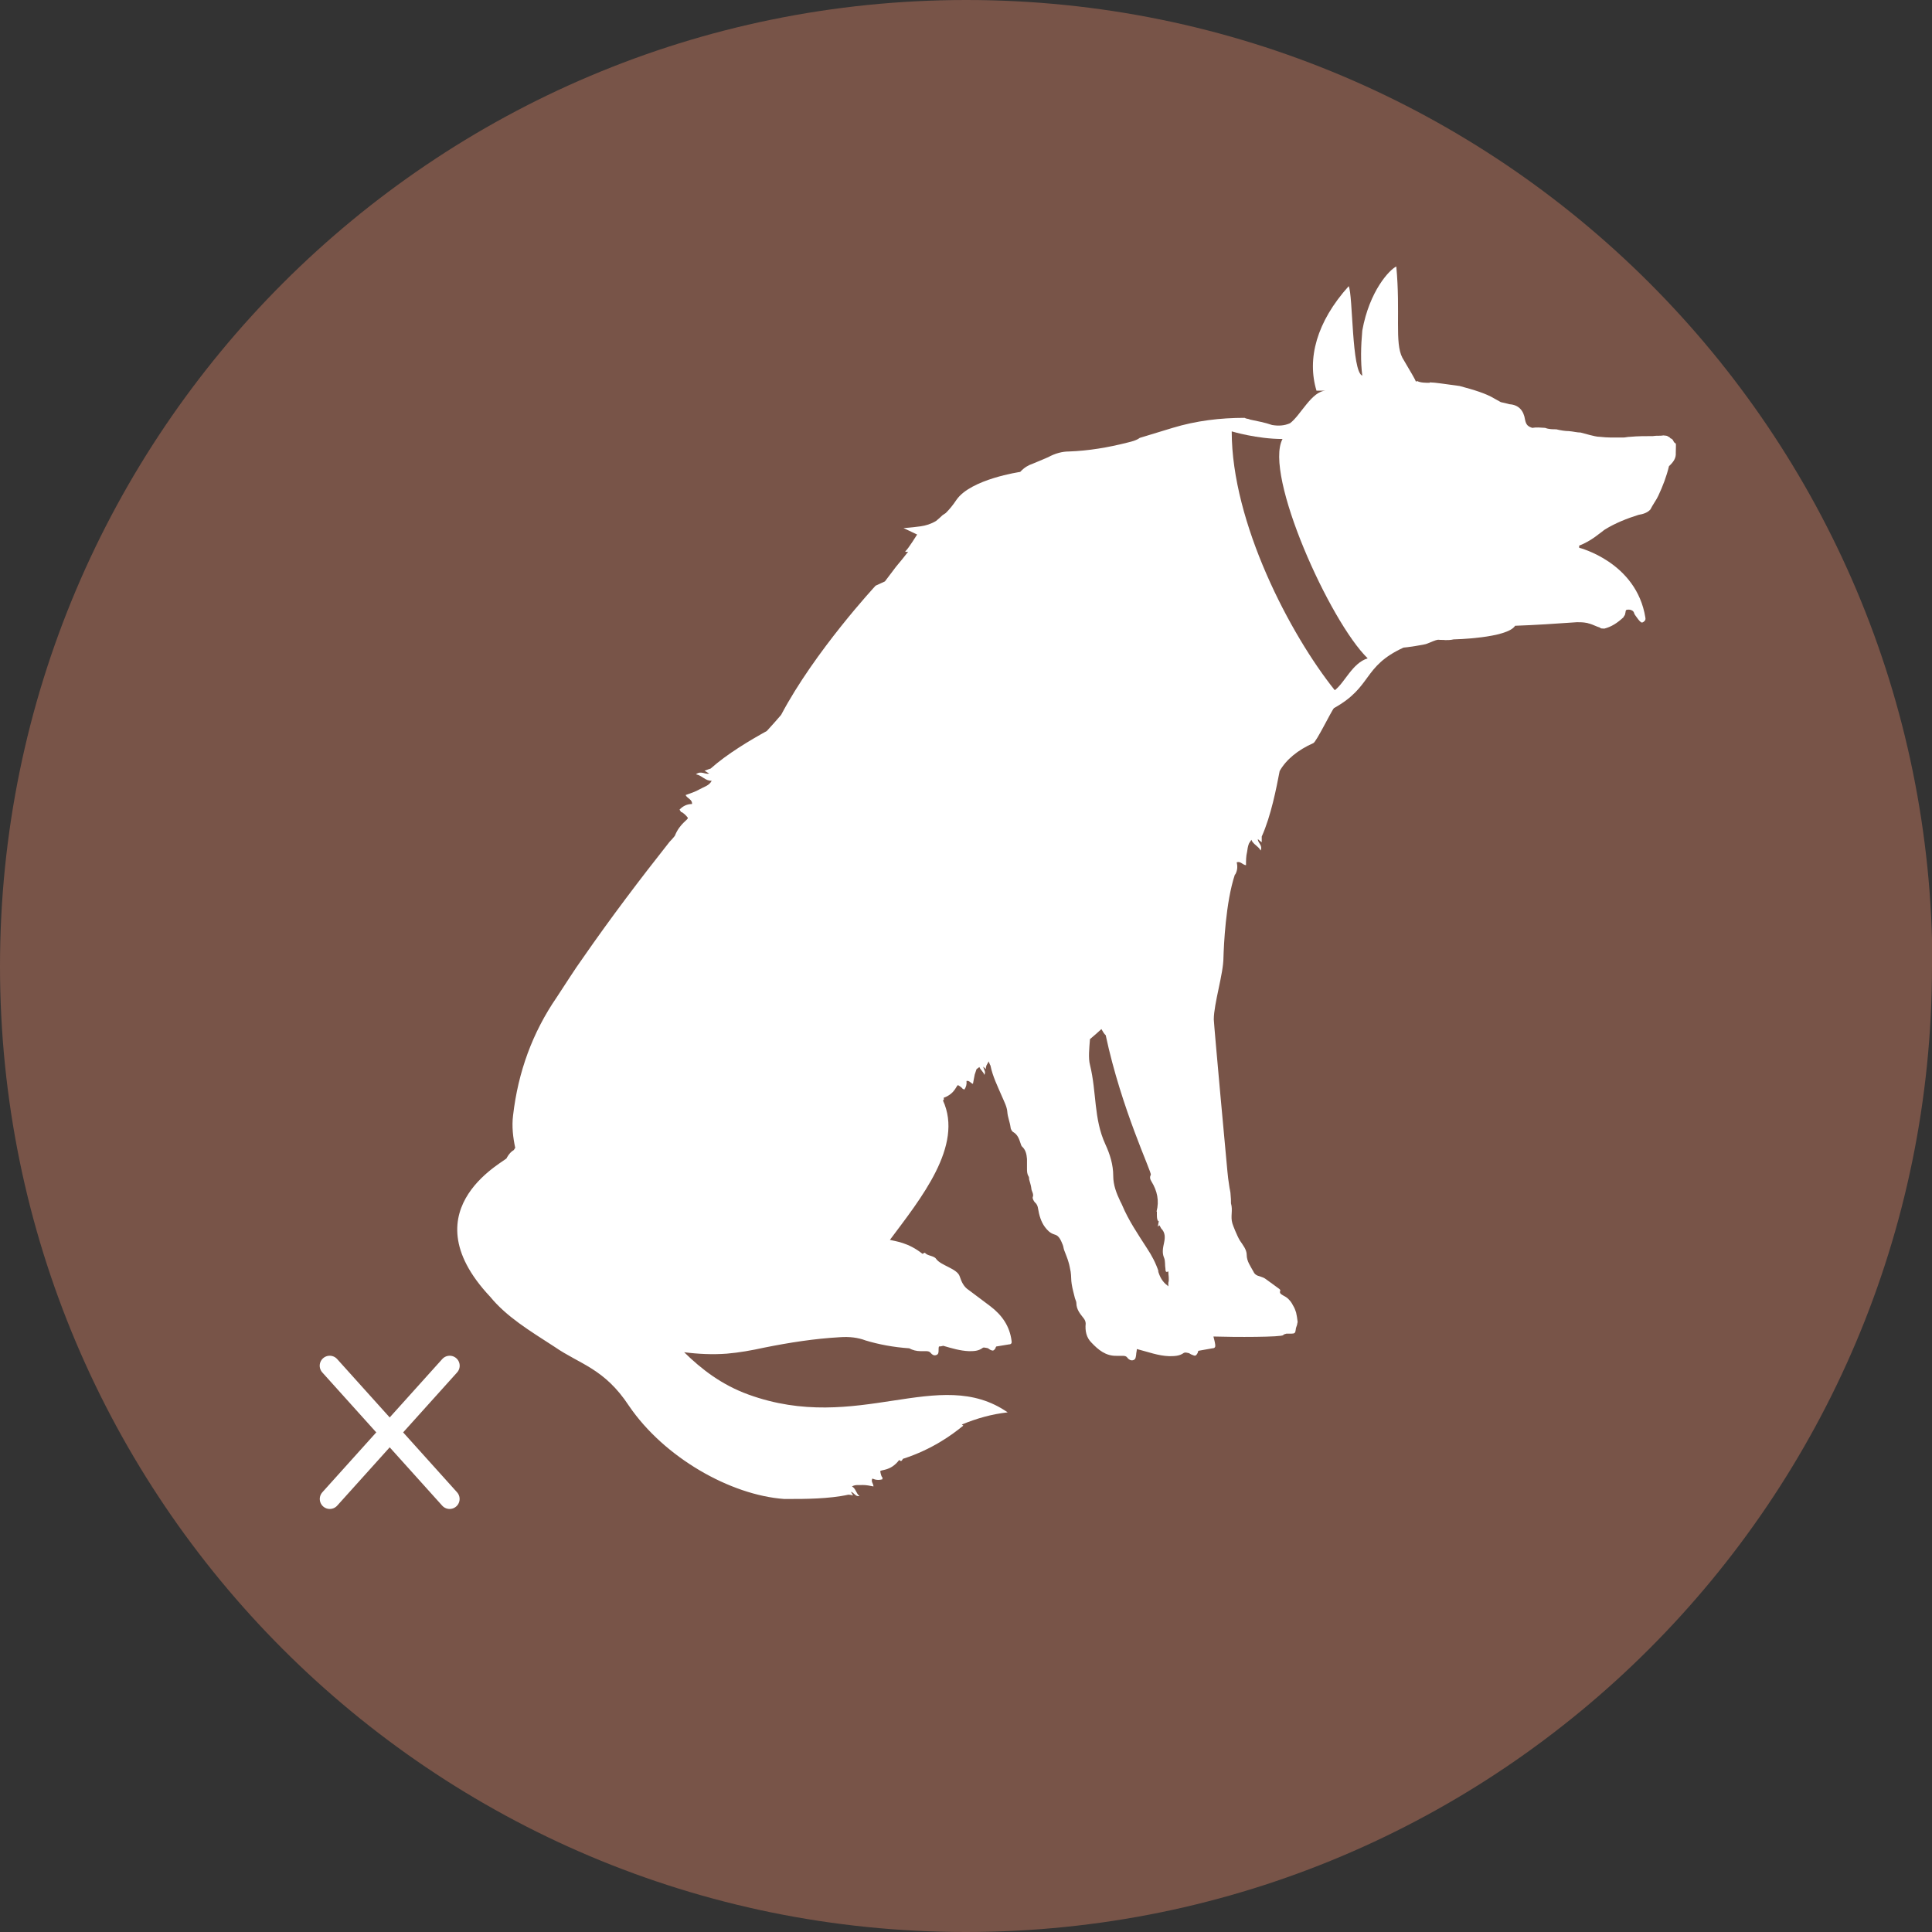 <svg width="58" height="58" viewBox="0 0 58 58" fill="none" xmlns="http://www.w3.org/2000/svg">
<rect x="0" y="0" width="58" height="58" fill="#333333" stroke="none"/>
<g clip-path="url(#clip0_2989_2845)">
<path d="M58 29.006C58 45.016 45.016 58 28.994 58C12.971 58 0 45.016 0 29.006C0 12.996 12.984 0 29.006 0C45.029 0 58.012 12.984 58.012 29.006" fill="#785448"/>
<path d="M50.255 13.275C50.222 13.21 50.212 13.178 50.147 13.157C50.115 13.114 50.093 13.114 50.072 13.103C50.04 13.071 49.986 13.082 49.943 13.071C49.825 13.092 49.739 13.071 49.621 13.092C49.395 13.092 49.17 13.092 48.933 13.114C48.858 13.114 48.794 13.135 48.729 13.135C48.6 13.135 48.482 13.135 48.364 13.135C48.256 13.135 48.138 13.125 48.031 13.114C47.934 13.114 47.827 13.082 47.73 13.06C47.644 13.039 47.537 13.006 47.451 12.985C47.343 12.985 47.236 12.953 47.096 12.942C46.989 12.942 46.849 12.92 46.72 12.888C46.613 12.888 46.495 12.888 46.387 12.845C46.247 12.835 46.118 12.824 46 12.845C45.871 12.802 45.818 12.759 45.785 12.609C45.742 12.319 45.592 12.158 45.324 12.136C45.302 12.136 45.281 12.125 45.281 12.125L45.055 12.072L44.861 11.964C44.614 11.814 44.26 11.706 43.819 11.588C43.347 11.524 43.067 11.481 42.949 11.481C42.949 11.481 42.928 11.47 42.917 11.492C42.788 11.492 42.648 11.492 42.541 11.438C42.541 11.438 42.53 11.445 42.509 11.459C42.487 11.395 42.348 11.159 42.1 10.739C41.864 10.288 42.047 9.386 41.918 8C41.714 8.097 41.112 8.731 40.897 9.923C40.854 10.396 40.843 10.858 40.897 11.277C40.575 11.159 40.618 8.859 40.489 8.591C39.522 9.665 39.232 10.772 39.522 11.728C39.576 11.728 39.737 11.728 39.812 11.728C39.382 11.728 39.049 12.469 38.727 12.706C38.555 12.781 38.383 12.791 38.19 12.759C37.975 12.684 37.739 12.641 37.535 12.598C37.47 12.566 37.416 12.577 37.363 12.544C36.632 12.544 35.912 12.63 35.203 12.845C34.881 12.942 34.537 13.049 34.215 13.146C34.118 13.221 33.979 13.254 33.85 13.286C33.259 13.436 32.679 13.533 32.088 13.554C31.894 13.554 31.68 13.608 31.465 13.726C31.261 13.812 31.089 13.887 30.981 13.93C30.874 13.963 30.745 14.038 30.627 14.167C30.627 14.167 29.144 14.382 28.714 15.005C28.607 15.166 28.5 15.295 28.392 15.402C28.36 15.424 28.328 15.445 28.295 15.467C28.231 15.531 28.166 15.585 28.102 15.639C27.941 15.735 27.79 15.778 27.64 15.8C27.328 15.843 27.124 15.853 27.124 15.853L27.533 16.047C27.533 16.047 27.264 16.477 27.189 16.541C27.157 16.573 27.2 16.573 27.264 16.562C27.146 16.713 27.028 16.863 26.899 17.014C26.791 17.153 26.673 17.314 26.566 17.454L26.286 17.583C26.286 17.583 24.46 19.549 23.45 21.461C23.31 21.622 23.171 21.784 23.02 21.945C22.515 22.224 21.828 22.632 21.334 23.073C21.28 23.094 21.226 23.105 21.151 23.137C21.215 23.18 21.259 23.202 21.291 23.223C21.162 23.256 21.044 23.127 20.893 23.245C21.076 23.277 21.172 23.449 21.366 23.438C21.291 23.589 21.13 23.621 21.001 23.696C20.872 23.771 20.732 23.814 20.582 23.868C20.635 23.975 20.786 23.997 20.775 24.137C20.625 24.137 20.496 24.201 20.399 24.308C20.421 24.33 20.431 24.362 20.453 24.384C20.453 24.351 20.603 24.48 20.646 24.545C20.689 24.598 20.41 24.706 20.259 25.093C20.206 25.157 20.163 25.211 20.098 25.275C19.206 26.403 18.336 27.553 17.509 28.745C17.23 29.132 16.972 29.551 16.714 29.938C15.983 31.002 15.554 32.183 15.403 33.483C15.36 33.816 15.403 34.16 15.468 34.461C15.468 34.461 15.446 34.482 15.425 34.525C15.35 34.568 15.285 34.633 15.21 34.762C15.36 34.772 12.17 36.223 14.716 38.93C15.21 39.532 15.887 39.94 16.65 40.434C17.412 40.961 18.143 41.079 18.884 42.207C19.937 43.754 21.925 44.882 23.536 45C23.601 45 23.665 45 23.729 45C24.138 45 24.89 45 25.47 44.871C25.513 44.871 25.556 44.882 25.61 44.893C25.577 44.839 25.567 44.817 25.545 44.785C25.642 44.807 25.674 44.935 25.803 44.914C25.695 44.828 25.695 44.688 25.577 44.624C25.685 44.559 25.792 44.592 25.9 44.581C26.007 44.581 26.114 44.602 26.222 44.624C26.222 44.538 26.136 44.474 26.19 44.388C26.286 44.431 26.383 44.441 26.491 44.409C26.491 44.388 26.491 44.366 26.491 44.345C26.469 44.366 26.437 44.237 26.426 44.173C26.426 44.108 26.727 44.184 26.995 43.829C27.081 43.915 27.081 43.797 27.124 43.786C27.124 43.786 27.124 43.786 27.135 43.786C27.984 43.507 28.564 43.088 28.919 42.798C28.908 42.787 28.886 42.776 28.875 42.765C29.316 42.583 29.767 42.454 30.251 42.4C28.188 40.971 25.76 43.066 22.462 41.863C21.667 41.573 21.065 41.111 20.539 40.595C20.958 40.649 21.387 40.67 21.817 40.638C22.193 40.606 22.558 40.541 22.945 40.456C23.697 40.305 24.449 40.187 25.212 40.144C25.502 40.123 25.76 40.155 25.985 40.241C26.372 40.359 26.823 40.445 27.296 40.477C27.393 40.531 27.511 40.563 27.64 40.563C27.694 40.563 27.737 40.563 27.79 40.563C27.844 40.563 27.898 40.563 27.941 40.617C27.984 40.67 28.038 40.703 28.102 40.681C28.177 40.66 28.177 40.595 28.177 40.531C28.177 40.499 28.177 40.456 28.188 40.423C28.231 40.423 28.274 40.413 28.317 40.402C28.575 40.477 28.822 40.552 29.09 40.563C29.23 40.563 29.37 40.563 29.499 40.466C29.52 40.445 29.574 40.456 29.617 40.466C29.66 40.466 29.692 40.499 29.724 40.52C29.81 40.563 29.832 40.552 29.885 40.477C29.885 40.456 29.896 40.445 29.907 40.423C30.036 40.402 30.165 40.38 30.294 40.359C30.358 40.359 30.38 40.316 30.369 40.262C30.315 39.811 30.079 39.478 29.724 39.209C29.509 39.048 29.294 38.887 29.08 38.726C28.929 38.629 28.865 38.479 28.811 38.318C28.736 38.081 28.242 37.995 28.102 37.791C28.038 37.694 27.833 37.705 27.769 37.609C27.737 37.609 27.726 37.63 27.694 37.641C27.264 37.297 26.877 37.265 26.716 37.222C27.629 35.997 28.94 34.396 28.306 33.032C28.328 33.032 28.349 33.011 28.328 32.957C28.693 32.828 28.714 32.548 28.768 32.581C28.811 32.602 28.908 32.677 28.897 32.688C28.908 32.688 28.929 32.699 28.951 32.71C29.004 32.634 29.026 32.548 29.015 32.452C29.101 32.43 29.133 32.516 29.209 32.538C29.23 32.441 29.241 32.344 29.262 32.258C29.284 32.205 29.294 32.151 29.316 32.097C29.348 32.076 29.37 32.054 29.402 32.033C29.434 32.119 29.52 32.172 29.552 32.269C29.606 32.162 29.52 32.097 29.52 32.022C29.542 32.044 29.563 32.065 29.595 32.097C29.595 32.044 29.606 32.011 29.617 31.979C29.638 31.947 29.66 31.904 29.681 31.861C29.681 31.882 29.692 31.904 29.703 31.915C29.703 31.936 29.724 31.968 29.735 31.99C29.799 32.312 29.95 32.613 30.079 32.914C30.143 33.064 30.229 33.225 30.24 33.376C30.251 33.537 30.315 33.676 30.337 33.838C30.337 33.891 30.38 33.967 30.422 33.988C30.551 34.063 30.594 34.192 30.637 34.321C30.648 34.353 30.659 34.396 30.68 34.418C30.788 34.514 30.82 34.643 30.831 34.794C30.831 34.891 30.831 34.977 30.831 35.073C30.831 35.159 30.831 35.234 30.874 35.309C30.895 35.331 30.895 35.374 30.895 35.406C30.917 35.492 30.949 35.578 30.96 35.664C30.96 35.761 31.046 35.836 31.003 35.943C30.992 35.976 31.035 36.062 31.067 36.094C31.132 36.148 31.153 36.212 31.164 36.287C31.196 36.48 31.25 36.674 31.368 36.835C31.443 36.932 31.518 37.018 31.658 37.061C31.798 37.093 31.851 37.243 31.905 37.372C31.927 37.426 31.927 37.48 31.948 37.533C31.991 37.652 32.045 37.77 32.077 37.888C32.109 37.985 32.12 38.081 32.142 38.178C32.163 38.307 32.152 38.436 32.174 38.554C32.195 38.694 32.238 38.833 32.27 38.973C32.281 39.016 32.313 39.07 32.313 39.113C32.313 39.317 32.431 39.446 32.539 39.585C32.571 39.628 32.593 39.682 32.593 39.736C32.571 39.951 32.614 40.155 32.765 40.305C32.969 40.52 33.194 40.713 33.527 40.703C33.581 40.703 33.635 40.703 33.688 40.703C33.753 40.703 33.807 40.703 33.85 40.767C33.893 40.821 33.957 40.853 34.022 40.832C34.097 40.81 34.097 40.735 34.108 40.67C34.108 40.617 34.129 40.552 34.129 40.499C34.462 40.584 34.774 40.703 35.096 40.713C35.246 40.713 35.407 40.713 35.536 40.617C35.569 40.595 35.622 40.606 35.665 40.617C35.708 40.617 35.74 40.66 35.783 40.67C35.88 40.713 35.902 40.713 35.955 40.617C35.955 40.595 35.966 40.574 35.977 40.552C36.117 40.531 36.256 40.499 36.396 40.477C36.471 40.477 36.492 40.434 36.482 40.37C36.471 40.284 36.45 40.209 36.428 40.123C37.062 40.144 38.491 40.144 38.523 40.08C38.534 40.058 38.587 40.047 38.62 40.037C38.673 40.037 38.727 40.037 38.77 40.037C38.867 40.037 38.888 40.015 38.899 39.918C38.899 39.865 38.931 39.811 38.942 39.757C38.942 39.725 38.964 39.693 38.953 39.661C38.942 39.575 38.931 39.489 38.91 39.403C38.888 39.338 38.867 39.274 38.834 39.22C38.802 39.156 38.759 39.08 38.706 39.027C38.663 38.973 38.598 38.93 38.534 38.898C38.469 38.855 38.394 38.833 38.437 38.737C38.437 38.726 38.416 38.704 38.405 38.694C38.276 38.597 38.136 38.5 38.007 38.404C37.954 38.361 37.889 38.339 37.825 38.318C37.728 38.296 37.663 38.253 37.631 38.178C37.545 38.017 37.427 37.866 37.427 37.673C37.427 37.512 37.309 37.372 37.223 37.243C37.137 37.104 37.008 36.771 36.997 36.728C36.933 36.513 37.019 36.341 36.955 36.126C36.955 36.04 36.955 35.965 36.944 35.879C36.944 35.782 36.911 35.685 36.901 35.589C36.879 35.449 36.858 35.299 36.847 35.159C36.815 34.837 36.45 30.851 36.439 30.604C36.439 30.131 36.729 29.229 36.729 28.745C36.74 28.402 36.793 27.091 37.073 26.253C37.073 26.253 37.073 26.253 37.083 26.253C37.148 26.135 37.159 26.017 37.126 25.888C37.245 25.845 37.298 25.963 37.406 25.974C37.406 25.834 37.406 25.705 37.438 25.576C37.449 25.501 37.459 25.415 37.492 25.329C37.513 25.286 37.545 25.254 37.567 25.211C37.62 25.351 37.771 25.393 37.846 25.533C37.911 25.372 37.76 25.308 37.76 25.189C37.792 25.221 37.825 25.243 37.878 25.286C37.878 25.211 37.878 25.168 37.878 25.114C38.158 24.491 38.319 23.653 38.416 23.148C38.609 22.804 38.964 22.514 39.425 22.31C39.511 22.289 39.984 21.311 40.048 21.257C41.209 20.613 40.897 20.011 42.133 19.442C42.187 19.442 42.788 19.356 42.842 19.323C42.96 19.28 43.078 19.216 43.175 19.205C43.272 19.216 43.315 19.205 43.39 19.216C43.454 19.216 43.551 19.216 43.637 19.195C43.637 19.195 45.248 19.162 45.485 18.786C46.097 18.765 46.72 18.722 47.343 18.679C47.429 18.679 47.526 18.679 47.633 18.7C47.655 18.7 47.698 18.722 47.719 18.722C47.827 18.754 47.923 18.808 48.031 18.84C48.063 18.883 48.117 18.861 48.16 18.872C48.375 18.819 48.557 18.7 48.74 18.529C48.74 18.507 48.772 18.485 48.783 18.453C48.794 18.399 48.804 18.367 48.804 18.346C48.815 18.292 48.858 18.303 48.933 18.303C49.019 18.324 49.051 18.367 49.062 18.421C49.073 18.453 49.127 18.518 49.18 18.593C49.213 18.625 49.234 18.668 49.256 18.668C49.266 18.7 49.32 18.69 49.342 18.668C49.395 18.625 49.406 18.604 49.395 18.539C49.127 16.874 47.408 16.444 47.408 16.444C47.408 16.444 47.408 16.423 47.408 16.38C47.58 16.315 47.741 16.219 47.88 16.122C47.988 16.036 48.074 15.982 48.149 15.918C48.149 15.918 48.16 15.911 48.181 15.896C48.493 15.703 48.847 15.563 49.191 15.456C49.331 15.434 49.46 15.391 49.546 15.295C49.621 15.144 49.728 15.005 49.782 14.886C49.922 14.586 50.029 14.306 50.104 13.995C50.244 13.866 50.319 13.748 50.308 13.597C50.308 13.458 50.319 13.35 50.308 13.318L50.255 13.275ZM34.784 38.178C34.698 37.92 34.58 37.694 34.43 37.469C34.161 37.05 33.882 36.642 33.688 36.18C33.678 36.148 33.656 36.115 33.635 36.072C33.517 35.825 33.42 35.578 33.42 35.299C33.42 34.966 33.323 34.654 33.184 34.353C32.829 33.58 32.926 32.796 32.722 31.968C32.668 31.764 32.7 31.474 32.722 31.195C32.84 31.098 32.947 31.002 33.065 30.894C33.108 30.969 33.151 31.044 33.194 31.077C33.667 33.3 34.58 35.191 34.548 35.267C34.516 35.331 34.516 35.385 34.569 35.471C34.741 35.75 34.806 36.051 34.72 36.373C34.72 36.373 34.72 36.373 34.731 36.373C34.731 36.47 34.72 36.609 34.774 36.663C34.816 36.599 34.731 36.878 34.774 36.814C34.816 36.749 34.816 36.814 34.859 36.878C34.988 37.007 34.978 37.157 34.946 37.308C34.913 37.458 34.881 37.609 34.946 37.759C34.988 37.856 34.967 37.985 34.988 38.092C34.988 38.135 34.988 38.221 35.074 38.167C35.074 38.285 35.107 38.404 35.074 38.511C35.074 38.543 35.074 38.586 35.074 38.618C35.074 38.618 35.064 38.608 35.053 38.597C34.892 38.479 34.816 38.328 34.763 38.146L34.784 38.178Z" fill="white"/>
<path d="M36.977 12.953C36.977 15.693 38.728 19.045 40.071 20.721C40.371 20.495 40.597 19.904 41.059 19.764C39.92 18.658 37.933 14.242 38.502 13.179C37.739 13.179 36.987 12.953 36.987 12.953H36.977Z" fill="#785448"/>
<path d="M9.898 41L13.498 45" stroke="white" stroke-width="0.6" stroke-linecap="round"/>
<path d="M13.5 41L9.9 45" stroke="white" stroke-width="0.6" stroke-linecap="round"/>
</g>
<defs>
<clipPath id="clip0_2989_2845">
<rect width="58" height="58" fill="white"/>
</clipPath>
</defs>
</svg>
